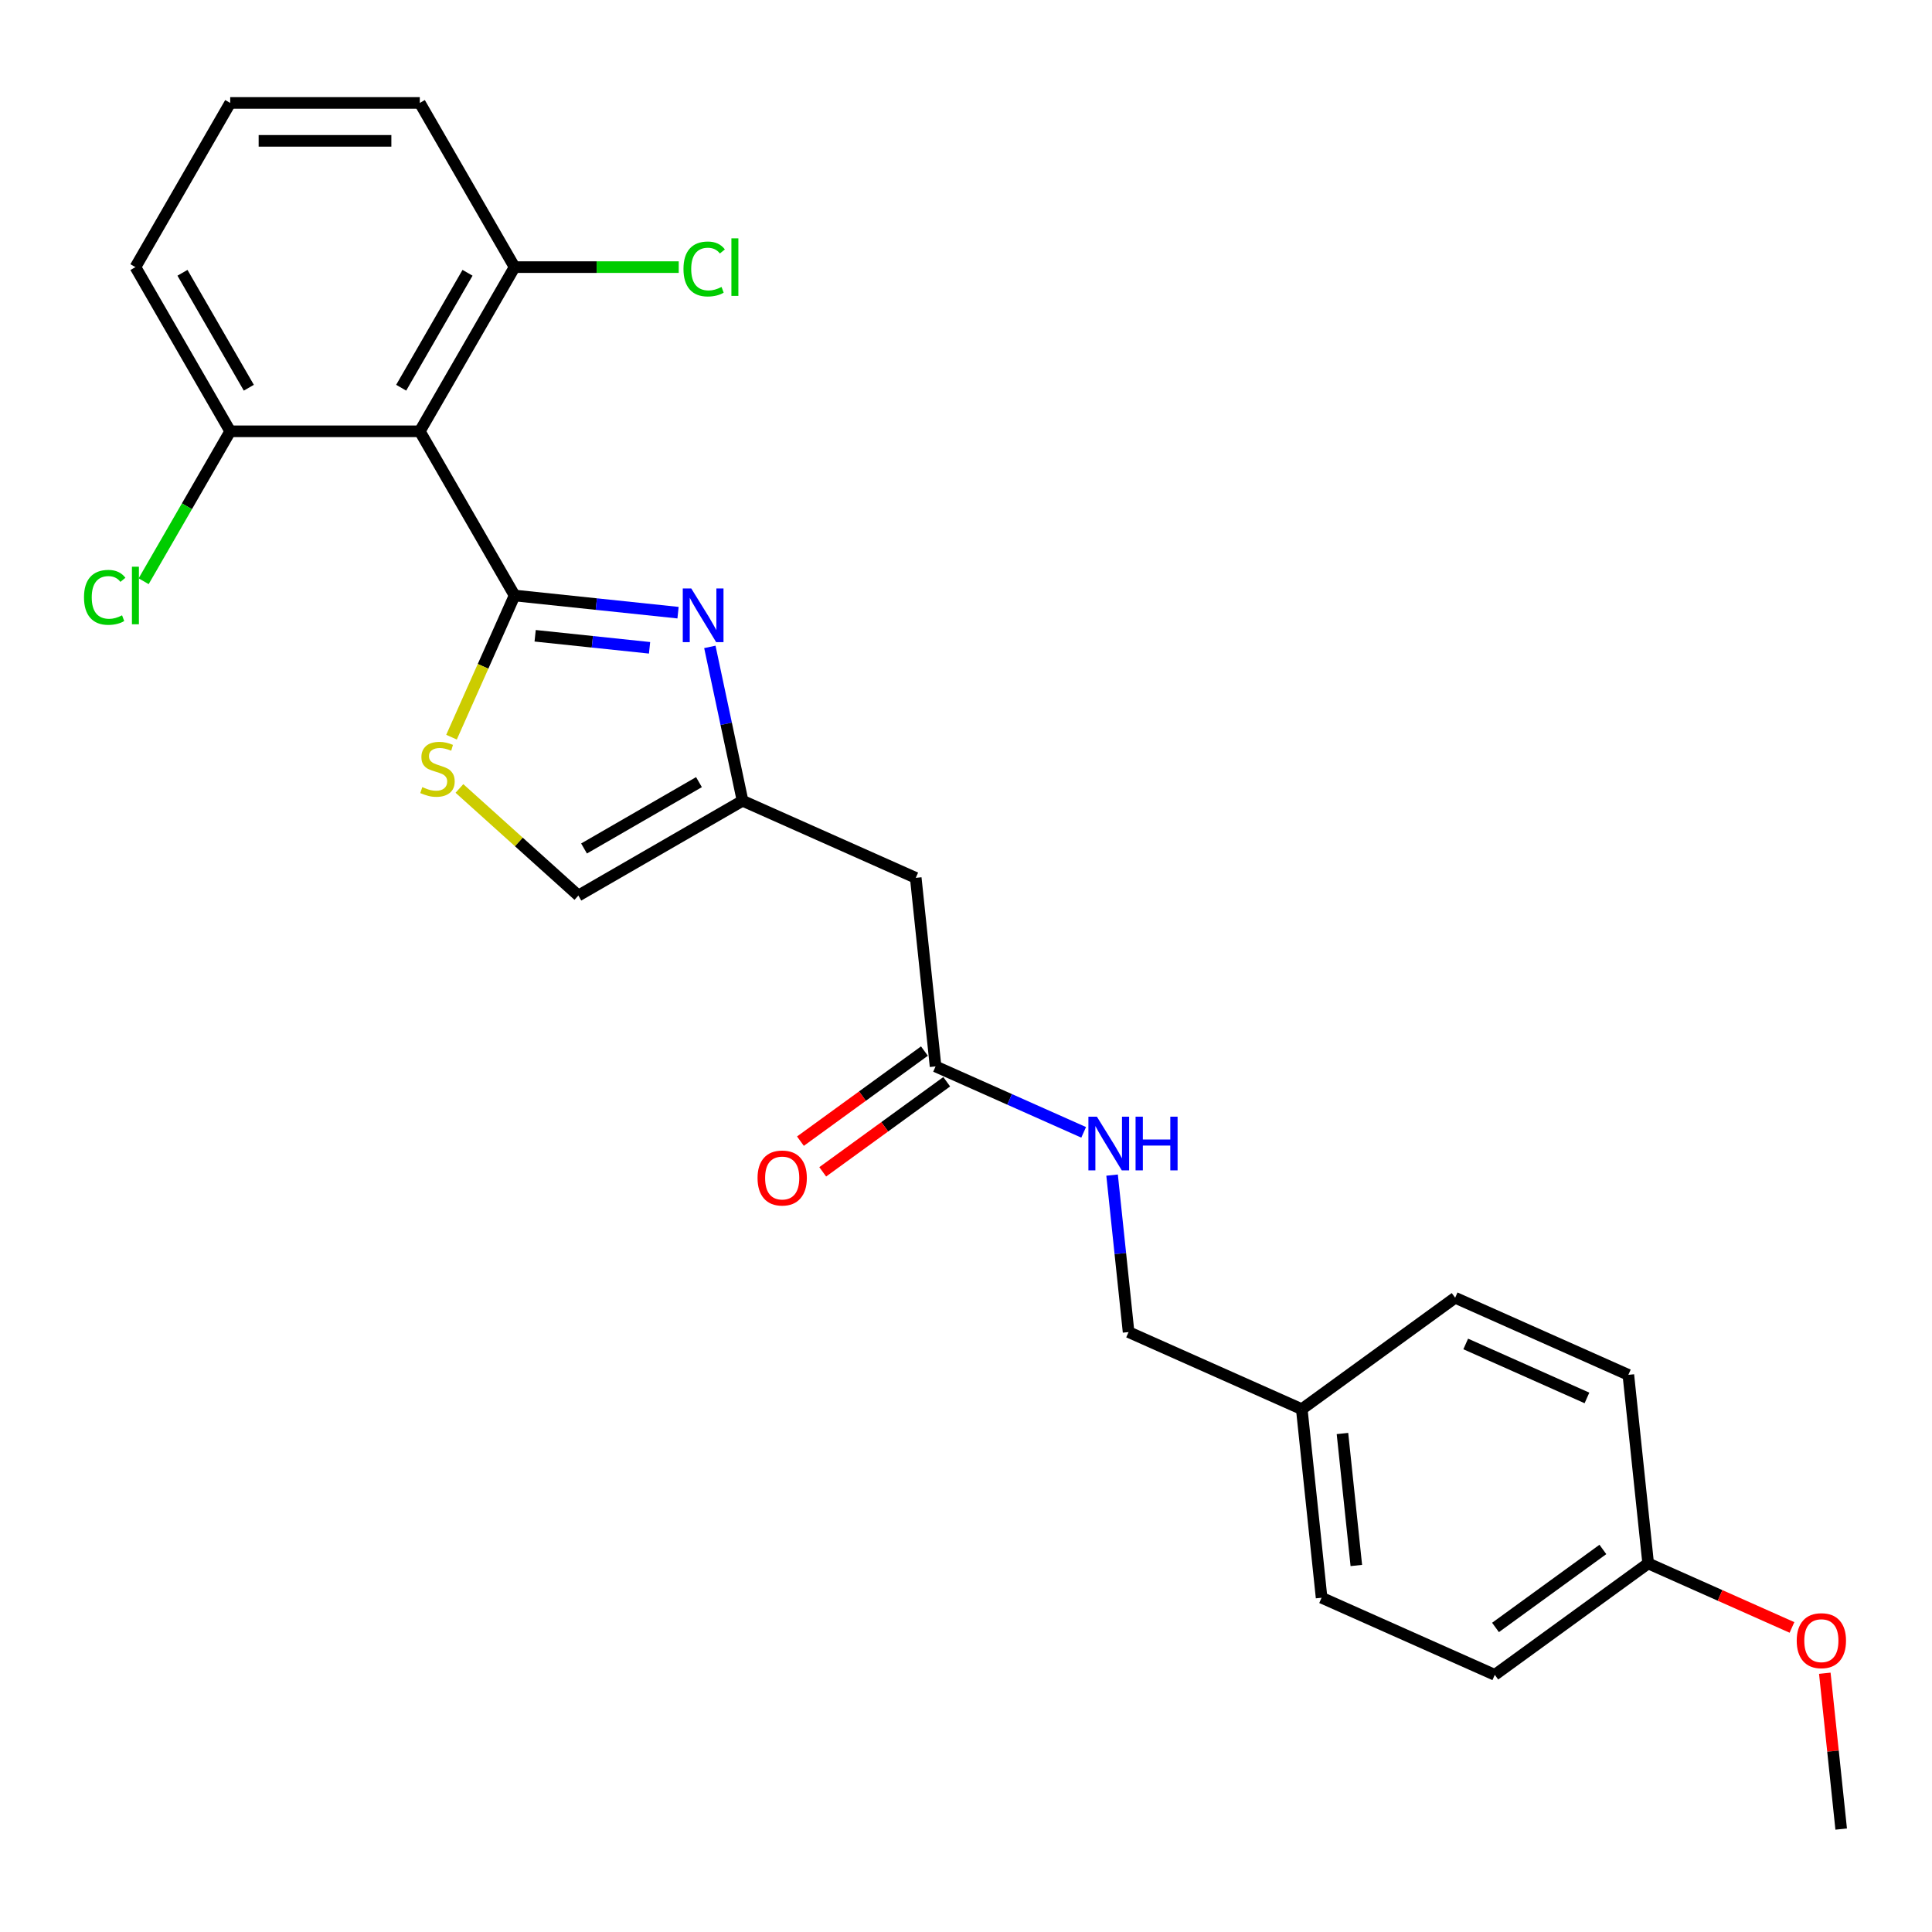 <?xml version='1.0' encoding='iso-8859-1'?>
<svg version='1.1' baseProfile='full'
              xmlns='http://www.w3.org/2000/svg'
                      xmlns:rdkit='http://www.rdkit.org/xml'
                      xmlns:xlink='http://www.w3.org/1999/xlink'
                  xml:space='preserve'
width='1000px' height='1000px' viewBox='0 0 1000 1000'>
<!-- END OF HEADER -->
<rect style='opacity:1.0;fill:#FFFFFF;stroke:none' width='1000' height='1000' x='0' y='0'> </rect>
<path class='bond-0' d='M 266.352,308.226 L 308.652,312.672' style='fill:none;fill-rule:evenodd;stroke:#000000;stroke-width:6px;stroke-linecap:butt;stroke-linejoin:miter;stroke-opacity:1' />
<path class='bond-0' d='M 308.652,312.672 L 350.951,317.118' style='fill:none;fill-rule:evenodd;stroke:#0000FF;stroke-width:6px;stroke-linecap:butt;stroke-linejoin:miter;stroke-opacity:1' />
<path class='bond-0' d='M 276.99,329.078 L 306.6,332.191' style='fill:none;fill-rule:evenodd;stroke:#000000;stroke-width:6px;stroke-linecap:butt;stroke-linejoin:miter;stroke-opacity:1' />
<path class='bond-0' d='M 306.6,332.191 L 336.21,335.303' style='fill:none;fill-rule:evenodd;stroke:#0000FF;stroke-width:6px;stroke-linecap:butt;stroke-linejoin:miter;stroke-opacity:1' />
<path class='bond-1' d='M 266.352,308.226 L 217.287,223.244' style='fill:none;fill-rule:evenodd;stroke:#000000;stroke-width:6px;stroke-linecap:butt;stroke-linejoin:miter;stroke-opacity:1' />
<path class='bond-2' d='M 266.352,308.226 L 250.026,344.895' style='fill:none;fill-rule:evenodd;stroke:#000000;stroke-width:6px;stroke-linecap:butt;stroke-linejoin:miter;stroke-opacity:1' />
<path class='bond-2' d='M 250.026,344.895 L 233.7,381.563' style='fill:none;fill-rule:evenodd;stroke:#CCCC00;stroke-width:6px;stroke-linecap:butt;stroke-linejoin:miter;stroke-opacity:1' />
<path class='bond-3' d='M 367.419,334.832 L 375.882,374.65' style='fill:none;fill-rule:evenodd;stroke:#0000FF;stroke-width:6px;stroke-linecap:butt;stroke-linejoin:miter;stroke-opacity:1' />
<path class='bond-3' d='M 375.882,374.65 L 384.346,414.469' style='fill:none;fill-rule:evenodd;stroke:#000000;stroke-width:6px;stroke-linecap:butt;stroke-linejoin:miter;stroke-opacity:1' />
<path class='bond-7' d='M 217.287,223.244 L 266.352,138.261' style='fill:none;fill-rule:evenodd;stroke:#000000;stroke-width:6px;stroke-linecap:butt;stroke-linejoin:miter;stroke-opacity:1' />
<path class='bond-7' d='M 207.65,200.683 L 241.995,141.195' style='fill:none;fill-rule:evenodd;stroke:#000000;stroke-width:6px;stroke-linecap:butt;stroke-linejoin:miter;stroke-opacity:1' />
<path class='bond-8' d='M 217.287,223.244 L 119.157,223.244' style='fill:none;fill-rule:evenodd;stroke:#000000;stroke-width:6px;stroke-linecap:butt;stroke-linejoin:miter;stroke-opacity:1' />
<path class='bond-5' d='M 237.802,408.104 L 268.583,435.819' style='fill:none;fill-rule:evenodd;stroke:#CCCC00;stroke-width:6px;stroke-linecap:butt;stroke-linejoin:miter;stroke-opacity:1' />
<path class='bond-5' d='M 268.583,435.819 L 299.363,463.533' style='fill:none;fill-rule:evenodd;stroke:#000000;stroke-width:6px;stroke-linecap:butt;stroke-linejoin:miter;stroke-opacity:1' />
<path class='bond-4' d='M 384.346,414.469 L 473.992,454.382' style='fill:none;fill-rule:evenodd;stroke:#000000;stroke-width:6px;stroke-linecap:butt;stroke-linejoin:miter;stroke-opacity:1' />
<path class='bond-25' d='M 384.346,414.469 L 299.363,463.533' style='fill:none;fill-rule:evenodd;stroke:#000000;stroke-width:6px;stroke-linecap:butt;stroke-linejoin:miter;stroke-opacity:1' />
<path class='bond-25' d='M 361.786,404.832 L 302.298,439.177' style='fill:none;fill-rule:evenodd;stroke:#000000;stroke-width:6px;stroke-linecap:butt;stroke-linejoin:miter;stroke-opacity:1' />
<path class='bond-6' d='M 473.992,454.382 L 484.249,551.973' style='fill:none;fill-rule:evenodd;stroke:#000000;stroke-width:6px;stroke-linecap:butt;stroke-linejoin:miter;stroke-opacity:1' />
<path class='bond-9' d='M 484.249,551.973 L 522.576,569.038' style='fill:none;fill-rule:evenodd;stroke:#000000;stroke-width:6px;stroke-linecap:butt;stroke-linejoin:miter;stroke-opacity:1' />
<path class='bond-9' d='M 522.576,569.038 L 560.902,586.102' style='fill:none;fill-rule:evenodd;stroke:#0000FF;stroke-width:6px;stroke-linecap:butt;stroke-linejoin:miter;stroke-opacity:1' />
<path class='bond-10' d='M 478.481,544.035 L 446.392,567.349' style='fill:none;fill-rule:evenodd;stroke:#000000;stroke-width:6px;stroke-linecap:butt;stroke-linejoin:miter;stroke-opacity:1' />
<path class='bond-10' d='M 446.392,567.349 L 414.303,590.663' style='fill:none;fill-rule:evenodd;stroke:#FF0000;stroke-width:6px;stroke-linecap:butt;stroke-linejoin:miter;stroke-opacity:1' />
<path class='bond-10' d='M 490.017,559.912 L 457.928,583.226' style='fill:none;fill-rule:evenodd;stroke:#000000;stroke-width:6px;stroke-linecap:butt;stroke-linejoin:miter;stroke-opacity:1' />
<path class='bond-10' d='M 457.928,583.226 L 425.839,606.541' style='fill:none;fill-rule:evenodd;stroke:#FF0000;stroke-width:6px;stroke-linecap:butt;stroke-linejoin:miter;stroke-opacity:1' />
<path class='bond-13' d='M 266.352,138.261 L 308.832,138.261' style='fill:none;fill-rule:evenodd;stroke:#000000;stroke-width:6px;stroke-linecap:butt;stroke-linejoin:miter;stroke-opacity:1' />
<path class='bond-13' d='M 308.832,138.261 L 351.312,138.261' style='fill:none;fill-rule:evenodd;stroke:#00CC00;stroke-width:6px;stroke-linecap:butt;stroke-linejoin:miter;stroke-opacity:1' />
<path class='bond-23' d='M 266.352,138.261 L 217.287,53.278' style='fill:none;fill-rule:evenodd;stroke:#000000;stroke-width:6px;stroke-linecap:butt;stroke-linejoin:miter;stroke-opacity:1' />
<path class='bond-12' d='M 119.157,223.244 L 96.754,262.047' style='fill:none;fill-rule:evenodd;stroke:#000000;stroke-width:6px;stroke-linecap:butt;stroke-linejoin:miter;stroke-opacity:1' />
<path class='bond-12' d='M 96.754,262.047 L 74.352,300.85' style='fill:none;fill-rule:evenodd;stroke:#00CC00;stroke-width:6px;stroke-linecap:butt;stroke-linejoin:miter;stroke-opacity:1' />
<path class='bond-22' d='M 119.157,223.244 L 70.093,138.261' style='fill:none;fill-rule:evenodd;stroke:#000000;stroke-width:6px;stroke-linecap:butt;stroke-linejoin:miter;stroke-opacity:1' />
<path class='bond-22' d='M 128.794,200.683 L 94.449,141.195' style='fill:none;fill-rule:evenodd;stroke:#000000;stroke-width:6px;stroke-linecap:butt;stroke-linejoin:miter;stroke-opacity:1' />
<path class='bond-11' d='M 575.613,608.235 L 579.883,648.857' style='fill:none;fill-rule:evenodd;stroke:#0000FF;stroke-width:6px;stroke-linecap:butt;stroke-linejoin:miter;stroke-opacity:1' />
<path class='bond-11' d='M 579.883,648.857 L 584.152,689.478' style='fill:none;fill-rule:evenodd;stroke:#000000;stroke-width:6px;stroke-linecap:butt;stroke-linejoin:miter;stroke-opacity:1' />
<path class='bond-14' d='M 584.152,689.478 L 673.798,729.391' style='fill:none;fill-rule:evenodd;stroke:#000000;stroke-width:6px;stroke-linecap:butt;stroke-linejoin:miter;stroke-opacity:1' />
<path class='bond-16' d='M 673.798,729.391 L 753.186,671.712' style='fill:none;fill-rule:evenodd;stroke:#000000;stroke-width:6px;stroke-linecap:butt;stroke-linejoin:miter;stroke-opacity:1' />
<path class='bond-17' d='M 673.798,729.391 L 684.055,826.983' style='fill:none;fill-rule:evenodd;stroke:#000000;stroke-width:6px;stroke-linecap:butt;stroke-linejoin:miter;stroke-opacity:1' />
<path class='bond-17' d='M 694.855,741.978 L 702.035,810.293' style='fill:none;fill-rule:evenodd;stroke:#000000;stroke-width:6px;stroke-linecap:butt;stroke-linejoin:miter;stroke-opacity:1' />
<path class='bond-15' d='M 853.089,809.217 L 773.701,866.896' style='fill:none;fill-rule:evenodd;stroke:#000000;stroke-width:6px;stroke-linecap:butt;stroke-linejoin:miter;stroke-opacity:1' />
<path class='bond-15' d='M 829.645,801.991 L 774.073,842.366' style='fill:none;fill-rule:evenodd;stroke:#000000;stroke-width:6px;stroke-linecap:butt;stroke-linejoin:miter;stroke-opacity:1' />
<path class='bond-20' d='M 853.089,809.217 L 890.307,825.787' style='fill:none;fill-rule:evenodd;stroke:#000000;stroke-width:6px;stroke-linecap:butt;stroke-linejoin:miter;stroke-opacity:1' />
<path class='bond-20' d='M 890.307,825.787 L 927.525,842.358' style='fill:none;fill-rule:evenodd;stroke:#FF0000;stroke-width:6px;stroke-linecap:butt;stroke-linejoin:miter;stroke-opacity:1' />
<path class='bond-27' d='M 853.089,809.217 L 842.832,711.625' style='fill:none;fill-rule:evenodd;stroke:#000000;stroke-width:6px;stroke-linecap:butt;stroke-linejoin:miter;stroke-opacity:1' />
<path class='bond-19' d='M 753.186,671.712 L 842.832,711.625' style='fill:none;fill-rule:evenodd;stroke:#000000;stroke-width:6px;stroke-linecap:butt;stroke-linejoin:miter;stroke-opacity:1' />
<path class='bond-19' d='M 758.651,695.628 L 821.403,723.567' style='fill:none;fill-rule:evenodd;stroke:#000000;stroke-width:6px;stroke-linecap:butt;stroke-linejoin:miter;stroke-opacity:1' />
<path class='bond-18' d='M 684.055,826.983 L 773.701,866.896' style='fill:none;fill-rule:evenodd;stroke:#000000;stroke-width:6px;stroke-linecap:butt;stroke-linejoin:miter;stroke-opacity:1' />
<path class='bond-24' d='M 944.515,866.067 L 948.754,906.394' style='fill:none;fill-rule:evenodd;stroke:#FF0000;stroke-width:6px;stroke-linecap:butt;stroke-linejoin:miter;stroke-opacity:1' />
<path class='bond-24' d='M 948.754,906.394 L 952.992,946.722' style='fill:none;fill-rule:evenodd;stroke:#000000;stroke-width:6px;stroke-linecap:butt;stroke-linejoin:miter;stroke-opacity:1' />
<path class='bond-21' d='M 119.157,53.278 L 70.093,138.261' style='fill:none;fill-rule:evenodd;stroke:#000000;stroke-width:6px;stroke-linecap:butt;stroke-linejoin:miter;stroke-opacity:1' />
<path class='bond-26' d='M 119.157,53.278 L 217.287,53.278' style='fill:none;fill-rule:evenodd;stroke:#000000;stroke-width:6px;stroke-linecap:butt;stroke-linejoin:miter;stroke-opacity:1' />
<path class='bond-26' d='M 133.877,72.904 L 202.568,72.904' style='fill:none;fill-rule:evenodd;stroke:#000000;stroke-width:6px;stroke-linecap:butt;stroke-linejoin:miter;stroke-opacity:1' />
<path  class='atom-1' d='M 357.801 304.588
L 366.907 319.308
Q 367.81 320.76, 369.262 323.39
Q 370.715 326.02, 370.793 326.177
L 370.793 304.588
L 374.483 304.588
L 374.483 332.379
L 370.675 332.379
L 360.902 316.285
Q 359.763 314.401, 358.547 312.243
Q 357.369 310.084, 357.016 309.416
L 357.016 332.379
L 353.405 332.379
L 353.405 304.588
L 357.801 304.588
' fill='#0000FF'/>
<path  class='atom-3' d='M 218.588 407.41
Q 218.903 407.528, 220.198 408.077
Q 221.493 408.627, 222.906 408.98
Q 224.359 409.294, 225.772 409.294
Q 228.401 409.294, 229.932 408.038
Q 231.463 406.743, 231.463 404.506
Q 231.463 402.975, 230.678 402.033
Q 229.932 401.091, 228.755 400.58
Q 227.577 400.07, 225.615 399.481
Q 223.142 398.736, 221.65 398.029
Q 220.198 397.322, 219.138 395.831
Q 218.117 394.339, 218.117 391.827
Q 218.117 388.334, 220.473 386.175
Q 222.867 384.016, 227.577 384.016
Q 230.796 384.016, 234.446 385.547
L 233.543 388.569
Q 230.207 387.196, 227.695 387.196
Q 224.987 387.196, 223.495 388.334
Q 222.003 389.433, 222.043 391.356
Q 222.043 392.848, 222.788 393.751
Q 223.573 394.653, 224.673 395.164
Q 225.811 395.674, 227.695 396.263
Q 230.207 397.048, 231.699 397.833
Q 233.19 398.618, 234.25 400.227
Q 235.349 401.797, 235.349 404.506
Q 235.349 408.352, 232.758 410.433
Q 230.207 412.474, 225.929 412.474
Q 223.456 412.474, 221.572 411.924
Q 219.727 411.414, 217.529 410.511
L 218.588 407.41
' fill='#CCCC00'/>
<path  class='atom-10' d='M 567.752 577.991
L 576.858 592.711
Q 577.761 594.163, 579.213 596.793
Q 580.666 599.423, 580.744 599.58
L 580.744 577.991
L 584.434 577.991
L 584.434 605.781
L 580.626 605.781
L 570.853 589.688
Q 569.714 587.804, 568.498 585.645
Q 567.32 583.486, 566.967 582.819
L 566.967 605.781
L 563.356 605.781
L 563.356 577.991
L 567.752 577.991
' fill='#0000FF'/>
<path  class='atom-10' d='M 587.77 577.991
L 591.538 577.991
L 591.538 589.806
L 605.748 589.806
L 605.748 577.991
L 609.516 577.991
L 609.516 605.781
L 605.748 605.781
L 605.748 592.946
L 591.538 592.946
L 591.538 605.781
L 587.77 605.781
L 587.77 577.991
' fill='#0000FF'/>
<path  class='atom-11' d='M 392.104 609.731
Q 392.104 603.058, 395.401 599.329
Q 398.698 595.6, 404.861 595.6
Q 411.023 595.6, 414.32 599.329
Q 417.617 603.058, 417.617 609.731
Q 417.617 616.482, 414.281 620.329
Q 410.945 624.136, 404.861 624.136
Q 398.737 624.136, 395.401 620.329
Q 392.104 616.522, 392.104 609.731
M 404.861 620.996
Q 409.1 620.996, 411.376 618.17
Q 413.692 615.305, 413.692 609.731
Q 413.692 604.275, 411.376 601.527
Q 409.1 598.741, 404.861 598.741
Q 400.621 598.741, 398.306 601.488
Q 396.029 604.236, 396.029 609.731
Q 396.029 615.344, 398.306 618.17
Q 400.621 620.996, 404.861 620.996
' fill='#FF0000'/>
<path  class='atom-13' d='M 43.48 309.188
Q 43.48 302.28, 46.699 298.668
Q 49.956 295.018, 56.119 295.018
Q 61.85 295.018, 64.912 299.061
L 62.321 301.181
Q 60.084 298.237, 56.119 298.237
Q 51.919 298.237, 49.682 301.063
Q 47.484 303.85, 47.484 309.188
Q 47.484 314.683, 49.76 317.509
Q 52.076 320.335, 56.551 320.335
Q 59.612 320.335, 63.184 318.491
L 64.284 321.434
Q 62.831 322.377, 60.633 322.926
Q 58.435 323.476, 56.001 323.476
Q 49.956 323.476, 46.699 319.786
Q 43.48 316.096, 43.48 309.188
' fill='#00CC00'/>
<path  class='atom-13' d='M 68.287 293.33
L 71.898 293.33
L 71.898 323.122
L 68.287 323.122
L 68.287 293.33
' fill='#00CC00'/>
<path  class='atom-14' d='M 353.765 139.223
Q 353.765 132.314, 356.984 128.703
Q 360.242 125.053, 366.405 125.053
Q 372.135 125.053, 375.197 129.096
L 372.606 131.215
Q 370.369 128.271, 366.405 128.271
Q 362.205 128.271, 359.967 131.098
Q 357.769 133.884, 357.769 139.223
Q 357.769 144.718, 360.046 147.544
Q 362.362 150.37, 366.836 150.37
Q 369.898 150.37, 373.47 148.525
L 374.569 151.469
Q 373.117 152.411, 370.919 152.961
Q 368.72 153.51, 366.287 153.51
Q 360.242 153.51, 356.984 149.821
Q 353.765 146.131, 353.765 139.223
' fill='#00CC00'/>
<path  class='atom-14' d='M 378.573 123.365
L 382.184 123.365
L 382.184 153.157
L 378.573 153.157
L 378.573 123.365
' fill='#00CC00'/>
<path  class='atom-21' d='M 929.978 849.208
Q 929.978 842.535, 933.275 838.807
Q 936.573 835.078, 942.735 835.078
Q 948.898 835.078, 952.195 838.807
Q 955.492 842.535, 955.492 849.208
Q 955.492 855.96, 952.156 859.806
Q 948.819 863.614, 942.735 863.614
Q 936.612 863.614, 933.275 859.806
Q 929.978 855.999, 929.978 849.208
M 942.735 860.474
Q 946.974 860.474, 949.251 857.647
Q 951.567 854.782, 951.567 849.208
Q 951.567 843.752, 949.251 841.005
Q 946.974 838.218, 942.735 838.218
Q 938.496 838.218, 936.18 840.965
Q 933.903 843.713, 933.903 849.208
Q 933.903 854.821, 936.18 857.647
Q 938.496 860.474, 942.735 860.474
' fill='#FF0000'/>
</svg>

